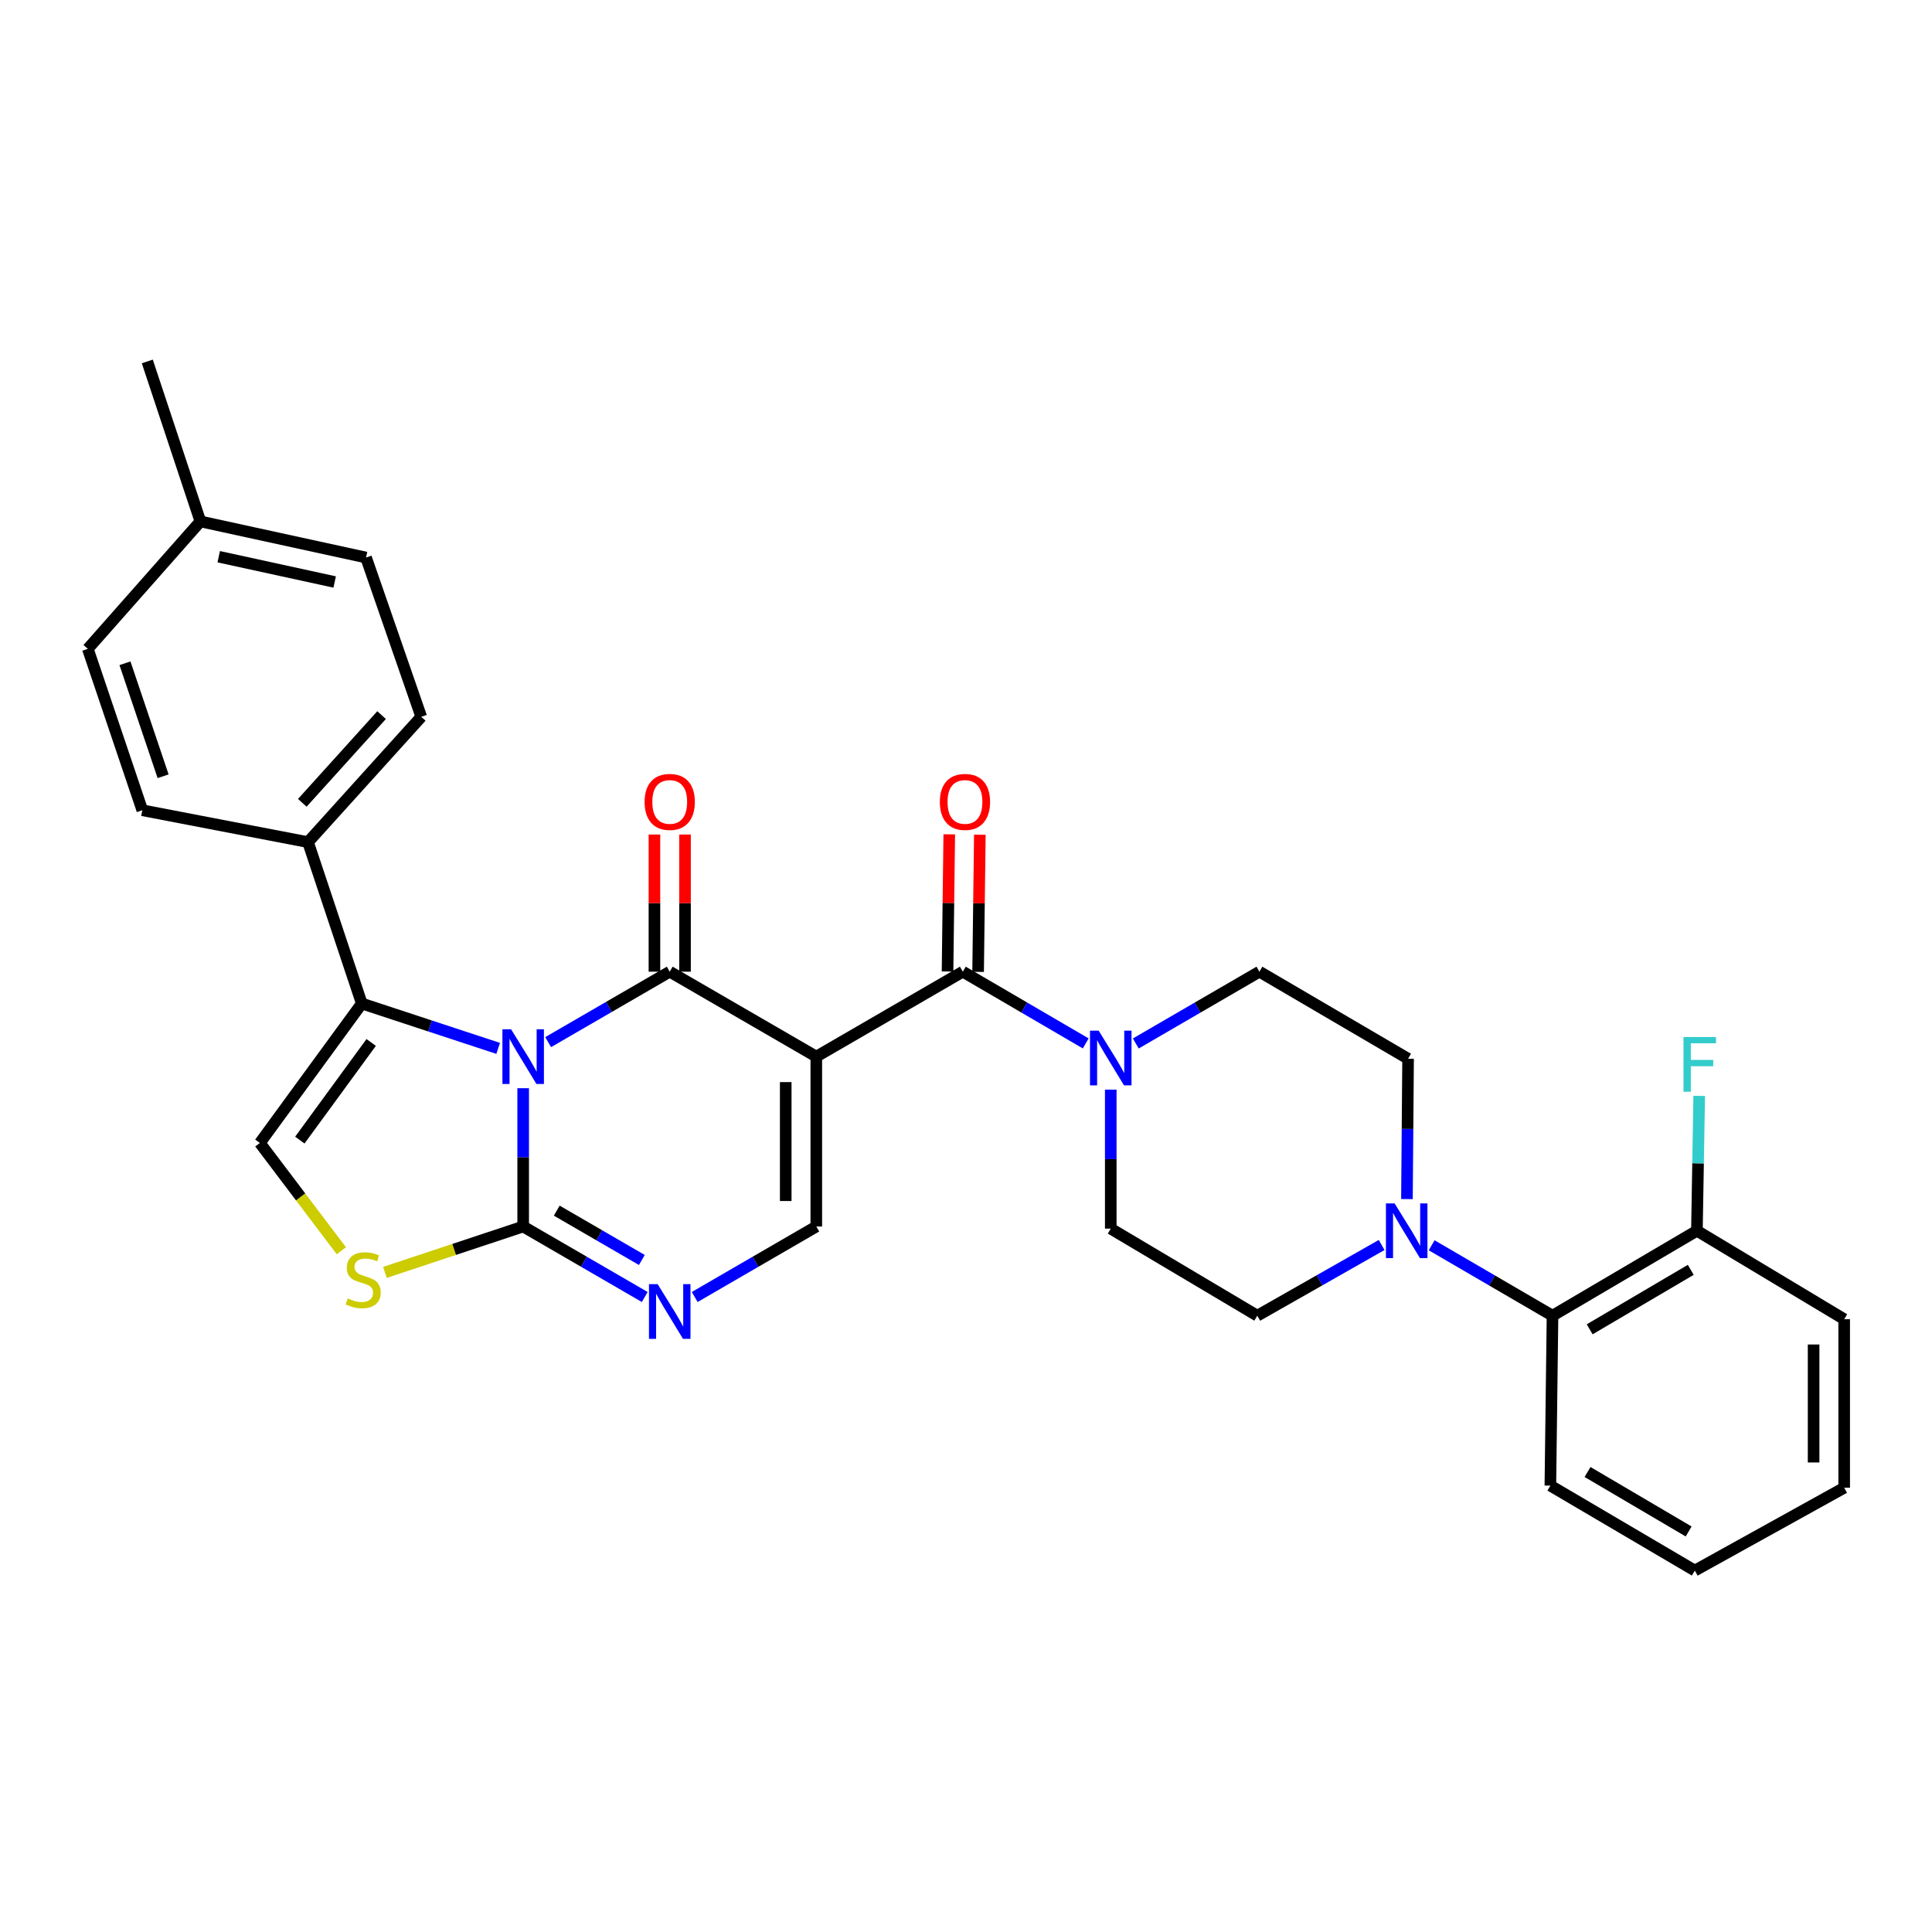 <?xml version='1.0' encoding='iso-8859-1'?>
<svg version='1.1' baseProfile='full'
              xmlns='http://www.w3.org/2000/svg'
                      xmlns:rdkit='http://www.rdkit.org/xml'
                      xmlns:xlink='http://www.w3.org/1999/xlink'
                  xml:space='preserve'
width='1000px' height='1000px' viewBox='0 0 1000 1000'>
<!-- END OF HEADER -->
<rect style='opacity:1.0;fill:#FFFFFF;stroke:none' width='1000' height='1000' x='0' y='0'> </rect>
<path class='bond-0' d='M 283.725,539.407 L 315.187,521.172' style='fill:none;fill-rule:evenodd;stroke:#0000FF;stroke-width:6px;stroke-linecap:butt;stroke-linejoin:miter;stroke-opacity:1' />
<path class='bond-0' d='M 315.187,521.172 L 346.65,502.937' style='fill:none;fill-rule:evenodd;stroke:#000000;stroke-width:6px;stroke-linecap:butt;stroke-linejoin:miter;stroke-opacity:1' />
<path class='bond-2' d='M 270.793,563.26 L 270.793,599.051' style='fill:none;fill-rule:evenodd;stroke:#0000FF;stroke-width:6px;stroke-linecap:butt;stroke-linejoin:miter;stroke-opacity:1' />
<path class='bond-2' d='M 270.793,599.051 L 270.793,634.841' style='fill:none;fill-rule:evenodd;stroke:#000000;stroke-width:6px;stroke-linecap:butt;stroke-linejoin:miter;stroke-opacity:1' />
<path class='bond-3' d='M 257.854,542.644 L 222.557,531.03' style='fill:none;fill-rule:evenodd;stroke:#0000FF;stroke-width:6px;stroke-linecap:butt;stroke-linejoin:miter;stroke-opacity:1' />
<path class='bond-3' d='M 222.557,531.03 L 187.259,519.415' style='fill:none;fill-rule:evenodd;stroke:#000000;stroke-width:6px;stroke-linecap:butt;stroke-linejoin:miter;stroke-opacity:1' />
<path class='bond-1' d='M 346.65,502.937 L 422.516,546.902' style='fill:none;fill-rule:evenodd;stroke:#000000;stroke-width:6px;stroke-linecap:butt;stroke-linejoin:miter;stroke-opacity:1' />
<path class='bond-13' d='M 354.564,502.937 L 354.564,467.442' style='fill:none;fill-rule:evenodd;stroke:#000000;stroke-width:6px;stroke-linecap:butt;stroke-linejoin:miter;stroke-opacity:1' />
<path class='bond-13' d='M 354.564,467.442 L 354.564,431.948' style='fill:none;fill-rule:evenodd;stroke:#FF0000;stroke-width:6px;stroke-linecap:butt;stroke-linejoin:miter;stroke-opacity:1' />
<path class='bond-13' d='M 338.736,502.937 L 338.736,467.442' style='fill:none;fill-rule:evenodd;stroke:#000000;stroke-width:6px;stroke-linecap:butt;stroke-linejoin:miter;stroke-opacity:1' />
<path class='bond-13' d='M 338.736,467.442 L 338.736,431.948' style='fill:none;fill-rule:evenodd;stroke:#FF0000;stroke-width:6px;stroke-linecap:butt;stroke-linejoin:miter;stroke-opacity:1' />
<path class='bond-4' d='M 422.516,546.902 L 498.356,502.937' style='fill:none;fill-rule:evenodd;stroke:#000000;stroke-width:6px;stroke-linecap:butt;stroke-linejoin:miter;stroke-opacity:1' />
<path class='bond-32' d='M 422.516,546.902 L 422.516,634.841' style='fill:none;fill-rule:evenodd;stroke:#000000;stroke-width:6px;stroke-linecap:butt;stroke-linejoin:miter;stroke-opacity:1' />
<path class='bond-32' d='M 406.689,560.093 L 406.689,621.65' style='fill:none;fill-rule:evenodd;stroke:#000000;stroke-width:6px;stroke-linecap:butt;stroke-linejoin:miter;stroke-opacity:1' />
<path class='bond-5' d='M 270.793,634.841 L 302.255,653.083' style='fill:none;fill-rule:evenodd;stroke:#000000;stroke-width:6px;stroke-linecap:butt;stroke-linejoin:miter;stroke-opacity:1' />
<path class='bond-5' d='M 302.255,653.083 L 333.718,671.325' style='fill:none;fill-rule:evenodd;stroke:#0000FF;stroke-width:6px;stroke-linecap:butt;stroke-linejoin:miter;stroke-opacity:1' />
<path class='bond-5' d='M 288.17,626.621 L 310.194,639.391' style='fill:none;fill-rule:evenodd;stroke:#000000;stroke-width:6px;stroke-linecap:butt;stroke-linejoin:miter;stroke-opacity:1' />
<path class='bond-5' d='M 310.194,639.391 L 332.218,652.16' style='fill:none;fill-rule:evenodd;stroke:#0000FF;stroke-width:6px;stroke-linecap:butt;stroke-linejoin:miter;stroke-opacity:1' />
<path class='bond-7' d='M 270.793,634.841 L 235.017,646.715' style='fill:none;fill-rule:evenodd;stroke:#000000;stroke-width:6px;stroke-linecap:butt;stroke-linejoin:miter;stroke-opacity:1' />
<path class='bond-7' d='M 235.017,646.715 L 199.242,658.59' style='fill:none;fill-rule:evenodd;stroke:#CCCC00;stroke-width:6px;stroke-linecap:butt;stroke-linejoin:miter;stroke-opacity:1' />
<path class='bond-8' d='M 187.259,519.415 L 134.501,591.605' style='fill:none;fill-rule:evenodd;stroke:#000000;stroke-width:6px;stroke-linecap:butt;stroke-linejoin:miter;stroke-opacity:1' />
<path class='bond-8' d='M 192.124,539.582 L 155.194,590.116' style='fill:none;fill-rule:evenodd;stroke:#000000;stroke-width:6px;stroke-linecap:butt;stroke-linejoin:miter;stroke-opacity:1' />
<path class='bond-12' d='M 187.259,519.415 L 159.421,435.881' style='fill:none;fill-rule:evenodd;stroke:#000000;stroke-width:6px;stroke-linecap:butt;stroke-linejoin:miter;stroke-opacity:1' />
<path class='bond-9' d='M 498.356,502.937 L 530.162,521.503' style='fill:none;fill-rule:evenodd;stroke:#000000;stroke-width:6px;stroke-linecap:butt;stroke-linejoin:miter;stroke-opacity:1' />
<path class='bond-9' d='M 530.162,521.503 L 561.969,540.069' style='fill:none;fill-rule:evenodd;stroke:#0000FF;stroke-width:6px;stroke-linecap:butt;stroke-linejoin:miter;stroke-opacity:1' />
<path class='bond-14' d='M 506.269,503.037 L 506.716,467.542' style='fill:none;fill-rule:evenodd;stroke:#000000;stroke-width:6px;stroke-linecap:butt;stroke-linejoin:miter;stroke-opacity:1' />
<path class='bond-14' d='M 506.716,467.542 L 507.163,432.048' style='fill:none;fill-rule:evenodd;stroke:#FF0000;stroke-width:6px;stroke-linecap:butt;stroke-linejoin:miter;stroke-opacity:1' />
<path class='bond-14' d='M 490.443,502.837 L 490.89,467.343' style='fill:none;fill-rule:evenodd;stroke:#000000;stroke-width:6px;stroke-linecap:butt;stroke-linejoin:miter;stroke-opacity:1' />
<path class='bond-14' d='M 490.89,467.343 L 491.337,431.848' style='fill:none;fill-rule:evenodd;stroke:#FF0000;stroke-width:6px;stroke-linecap:butt;stroke-linejoin:miter;stroke-opacity:1' />
<path class='bond-6' d='M 359.582,671.326 L 391.049,653.083' style='fill:none;fill-rule:evenodd;stroke:#0000FF;stroke-width:6px;stroke-linecap:butt;stroke-linejoin:miter;stroke-opacity:1' />
<path class='bond-6' d='M 391.049,653.083 L 422.516,634.841' style='fill:none;fill-rule:evenodd;stroke:#000000;stroke-width:6px;stroke-linecap:butt;stroke-linejoin:miter;stroke-opacity:1' />
<path class='bond-31' d='M 176.684,647.389 L 155.592,619.497' style='fill:none;fill-rule:evenodd;stroke:#CCCC00;stroke-width:6px;stroke-linecap:butt;stroke-linejoin:miter;stroke-opacity:1' />
<path class='bond-31' d='M 155.592,619.497 L 134.501,591.605' style='fill:none;fill-rule:evenodd;stroke:#000000;stroke-width:6px;stroke-linecap:butt;stroke-linejoin:miter;stroke-opacity:1' />
<path class='bond-15' d='M 587.89,540.101 L 619.881,521.519' style='fill:none;fill-rule:evenodd;stroke:#0000FF;stroke-width:6px;stroke-linecap:butt;stroke-linejoin:miter;stroke-opacity:1' />
<path class='bond-15' d='M 619.881,521.519 L 651.873,502.937' style='fill:none;fill-rule:evenodd;stroke:#000000;stroke-width:6px;stroke-linecap:butt;stroke-linejoin:miter;stroke-opacity:1' />
<path class='bond-16' d='M 574.925,563.999 L 574.925,599.97' style='fill:none;fill-rule:evenodd;stroke:#0000FF;stroke-width:6px;stroke-linecap:butt;stroke-linejoin:miter;stroke-opacity:1' />
<path class='bond-16' d='M 574.925,599.97 L 574.925,635.94' style='fill:none;fill-rule:evenodd;stroke:#000000;stroke-width:6px;stroke-linecap:butt;stroke-linejoin:miter;stroke-opacity:1' />
<path class='bond-10' d='M 715.135,644.402 L 682.95,662.703' style='fill:none;fill-rule:evenodd;stroke:#0000FF;stroke-width:6px;stroke-linecap:butt;stroke-linejoin:miter;stroke-opacity:1' />
<path class='bond-10' d='M 682.95,662.703 L 650.765,681.004' style='fill:none;fill-rule:evenodd;stroke:#000000;stroke-width:6px;stroke-linecap:butt;stroke-linejoin:miter;stroke-opacity:1' />
<path class='bond-11' d='M 741.023,644.56 L 772.301,662.782' style='fill:none;fill-rule:evenodd;stroke:#0000FF;stroke-width:6px;stroke-linecap:butt;stroke-linejoin:miter;stroke-opacity:1' />
<path class='bond-11' d='M 772.301,662.782 L 803.578,681.004' style='fill:none;fill-rule:evenodd;stroke:#000000;stroke-width:6px;stroke-linecap:butt;stroke-linejoin:miter;stroke-opacity:1' />
<path class='bond-34' d='M 728.232,620.644 L 728.526,584.323' style='fill:none;fill-rule:evenodd;stroke:#0000FF;stroke-width:6px;stroke-linecap:butt;stroke-linejoin:miter;stroke-opacity:1' />
<path class='bond-34' d='M 728.526,584.323 L 728.82,548.001' style='fill:none;fill-rule:evenodd;stroke:#000000;stroke-width:6px;stroke-linecap:butt;stroke-linejoin:miter;stroke-opacity:1' />
<path class='bond-19' d='M 803.578,681.004 L 878.319,637.03' style='fill:none;fill-rule:evenodd;stroke:#000000;stroke-width:6px;stroke-linecap:butt;stroke-linejoin:miter;stroke-opacity:1' />
<path class='bond-19' d='M 822.815,688.049 L 875.134,657.268' style='fill:none;fill-rule:evenodd;stroke:#000000;stroke-width:6px;stroke-linecap:butt;stroke-linejoin:miter;stroke-opacity:1' />
<path class='bond-26' d='M 803.578,681.004 L 802.47,768.952' style='fill:none;fill-rule:evenodd;stroke:#000000;stroke-width:6px;stroke-linecap:butt;stroke-linejoin:miter;stroke-opacity:1' />
<path class='bond-20' d='M 159.421,435.881 L 218.044,371.024' style='fill:none;fill-rule:evenodd;stroke:#000000;stroke-width:6px;stroke-linecap:butt;stroke-linejoin:miter;stroke-opacity:1' />
<path class='bond-20' d='M 156.472,415.54 L 197.508,370.14' style='fill:none;fill-rule:evenodd;stroke:#000000;stroke-width:6px;stroke-linecap:butt;stroke-linejoin:miter;stroke-opacity:1' />
<path class='bond-21' d='M 159.421,435.881 L 73.662,419.386' style='fill:none;fill-rule:evenodd;stroke:#000000;stroke-width:6px;stroke-linecap:butt;stroke-linejoin:miter;stroke-opacity:1' />
<path class='bond-17' d='M 651.873,502.937 L 728.82,548.001' style='fill:none;fill-rule:evenodd;stroke:#000000;stroke-width:6px;stroke-linecap:butt;stroke-linejoin:miter;stroke-opacity:1' />
<path class='bond-18' d='M 574.925,635.94 L 650.765,681.004' style='fill:none;fill-rule:evenodd;stroke:#000000;stroke-width:6px;stroke-linecap:butt;stroke-linejoin:miter;stroke-opacity:1' />
<path class='bond-22' d='M 878.319,637.03 L 878.914,602.132' style='fill:none;fill-rule:evenodd;stroke:#000000;stroke-width:6px;stroke-linecap:butt;stroke-linejoin:miter;stroke-opacity:1' />
<path class='bond-22' d='M 878.914,602.132 L 879.509,567.233' style='fill:none;fill-rule:evenodd;stroke:#33CCCC;stroke-width:6px;stroke-linecap:butt;stroke-linejoin:miter;stroke-opacity:1' />
<path class='bond-27' d='M 878.319,637.03 L 954.545,682.824' style='fill:none;fill-rule:evenodd;stroke:#000000;stroke-width:6px;stroke-linecap:butt;stroke-linejoin:miter;stroke-opacity:1' />
<path class='bond-23' d='M 218.044,371.024 L 189.458,288.581' style='fill:none;fill-rule:evenodd;stroke:#000000;stroke-width:6px;stroke-linecap:butt;stroke-linejoin:miter;stroke-opacity:1' />
<path class='bond-24' d='M 73.662,419.386 L 45.455,335.835' style='fill:none;fill-rule:evenodd;stroke:#000000;stroke-width:6px;stroke-linecap:butt;stroke-linejoin:miter;stroke-opacity:1' />
<path class='bond-24' d='M 84.427,401.79 L 64.682,343.305' style='fill:none;fill-rule:evenodd;stroke:#000000;stroke-width:6px;stroke-linecap:butt;stroke-linejoin:miter;stroke-opacity:1' />
<path class='bond-33' d='M 189.458,288.581 L 103.726,269.887' style='fill:none;fill-rule:evenodd;stroke:#000000;stroke-width:6px;stroke-linecap:butt;stroke-linejoin:miter;stroke-opacity:1' />
<path class='bond-33' d='M 173.226,301.241 L 113.214,288.155' style='fill:none;fill-rule:evenodd;stroke:#000000;stroke-width:6px;stroke-linecap:butt;stroke-linejoin:miter;stroke-opacity:1' />
<path class='bond-25' d='M 45.455,335.835 L 103.726,269.887' style='fill:none;fill-rule:evenodd;stroke:#000000;stroke-width:6px;stroke-linecap:butt;stroke-linejoin:miter;stroke-opacity:1' />
<path class='bond-28' d='M 103.726,269.887 L 76.239,187.075' style='fill:none;fill-rule:evenodd;stroke:#000000;stroke-width:6px;stroke-linecap:butt;stroke-linejoin:miter;stroke-opacity:1' />
<path class='bond-29' d='M 802.47,768.952 L 877.229,812.925' style='fill:none;fill-rule:evenodd;stroke:#000000;stroke-width:6px;stroke-linecap:butt;stroke-linejoin:miter;stroke-opacity:1' />
<path class='bond-29' d='M 821.709,761.905 L 874.039,792.687' style='fill:none;fill-rule:evenodd;stroke:#000000;stroke-width:6px;stroke-linecap:butt;stroke-linejoin:miter;stroke-opacity:1' />
<path class='bond-35' d='M 954.545,682.824 L 954.545,770.059' style='fill:none;fill-rule:evenodd;stroke:#000000;stroke-width:6px;stroke-linecap:butt;stroke-linejoin:miter;stroke-opacity:1' />
<path class='bond-35' d='M 938.718,695.909 L 938.718,756.974' style='fill:none;fill-rule:evenodd;stroke:#000000;stroke-width:6px;stroke-linecap:butt;stroke-linejoin:miter;stroke-opacity:1' />
<path class='bond-30' d='M 877.229,812.925 L 954.545,770.059' style='fill:none;fill-rule:evenodd;stroke:#000000;stroke-width:6px;stroke-linecap:butt;stroke-linejoin:miter;stroke-opacity:1' />
<path  class='atom-0' d='M 264.533 532.742
L 273.813 547.742
Q 274.733 549.222, 276.213 551.902
Q 277.693 554.582, 277.773 554.742
L 277.773 532.742
L 281.533 532.742
L 281.533 561.062
L 277.653 561.062
L 267.693 544.662
Q 266.533 542.742, 265.293 540.542
Q 264.093 538.342, 263.733 537.662
L 263.733 561.062
L 260.053 561.062
L 260.053 532.742
L 264.533 532.742
' fill='#0000FF'/>
<path  class='atom-6' d='M 340.39 664.663
L 349.67 679.663
Q 350.59 681.143, 352.07 683.823
Q 353.55 686.503, 353.63 686.663
L 353.63 664.663
L 357.39 664.663
L 357.39 692.983
L 353.51 692.983
L 343.55 676.583
Q 342.39 674.663, 341.15 672.463
Q 339.95 670.263, 339.59 669.583
L 339.59 692.983
L 335.91 692.983
L 335.91 664.663
L 340.39 664.663
' fill='#0000FF'/>
<path  class='atom-8' d='M 179.98 672.048
Q 180.3 672.168, 181.62 672.728
Q 182.94 673.288, 184.38 673.648
Q 185.86 673.968, 187.3 673.968
Q 189.98 673.968, 191.54 672.688
Q 193.1 671.368, 193.1 669.088
Q 193.1 667.528, 192.3 666.568
Q 191.54 665.608, 190.34 665.088
Q 189.14 664.568, 187.14 663.968
Q 184.62 663.208, 183.1 662.488
Q 181.62 661.768, 180.54 660.248
Q 179.5 658.728, 179.5 656.168
Q 179.5 652.608, 181.9 650.408
Q 184.34 648.208, 189.14 648.208
Q 192.42 648.208, 196.14 649.768
L 195.22 652.848
Q 191.82 651.448, 189.26 651.448
Q 186.5 651.448, 184.98 652.608
Q 183.46 653.728, 183.5 655.688
Q 183.5 657.208, 184.26 658.128
Q 185.06 659.048, 186.18 659.568
Q 187.34 660.088, 189.26 660.688
Q 191.82 661.488, 193.34 662.288
Q 194.86 663.088, 195.94 664.728
Q 197.06 666.328, 197.06 669.088
Q 197.06 673.008, 194.42 675.128
Q 191.82 677.208, 187.46 677.208
Q 184.94 677.208, 183.02 676.648
Q 181.14 676.128, 178.9 675.208
L 179.98 672.048
' fill='#CCCC00'/>
<path  class='atom-10' d='M 568.665 533.472
L 577.945 548.472
Q 578.865 549.952, 580.345 552.632
Q 581.825 555.312, 581.905 555.472
L 581.905 533.472
L 585.665 533.472
L 585.665 561.792
L 581.785 561.792
L 571.825 545.392
Q 570.665 543.472, 569.425 541.272
Q 568.225 539.072, 567.865 538.392
L 567.865 561.792
L 564.185 561.792
L 564.185 533.472
L 568.665 533.472
' fill='#0000FF'/>
<path  class='atom-11' d='M 721.839 622.87
L 731.119 637.87
Q 732.039 639.35, 733.519 642.03
Q 734.999 644.71, 735.079 644.87
L 735.079 622.87
L 738.839 622.87
L 738.839 651.19
L 734.959 651.19
L 724.999 634.79
Q 723.839 632.87, 722.599 630.67
Q 721.399 628.47, 721.039 627.79
L 721.039 651.19
L 717.359 651.19
L 717.359 622.87
L 721.839 622.87
' fill='#0000FF'/>
<path  class='atom-14' d='M 333.65 415.069
Q 333.65 408.269, 337.01 404.469
Q 340.37 400.669, 346.65 400.669
Q 352.93 400.669, 356.29 404.469
Q 359.65 408.269, 359.65 415.069
Q 359.65 421.949, 356.25 425.869
Q 352.85 429.749, 346.65 429.749
Q 340.41 429.749, 337.01 425.869
Q 333.65 421.989, 333.65 415.069
M 346.65 426.549
Q 350.97 426.549, 353.29 423.669
Q 355.65 420.749, 355.65 415.069
Q 355.65 409.509, 353.29 406.709
Q 350.97 403.869, 346.65 403.869
Q 342.33 403.869, 339.97 406.669
Q 337.65 409.469, 337.65 415.069
Q 337.65 420.789, 339.97 423.669
Q 342.33 426.549, 346.65 426.549
' fill='#FF0000'/>
<path  class='atom-15' d='M 486.464 415.069
Q 486.464 408.269, 489.824 404.469
Q 493.184 400.669, 499.464 400.669
Q 505.744 400.669, 509.104 404.469
Q 512.464 408.269, 512.464 415.069
Q 512.464 421.949, 509.064 425.869
Q 505.664 429.749, 499.464 429.749
Q 493.224 429.749, 489.824 425.869
Q 486.464 421.989, 486.464 415.069
M 499.464 426.549
Q 503.784 426.549, 506.104 423.669
Q 508.464 420.749, 508.464 415.069
Q 508.464 409.509, 506.104 406.709
Q 503.784 403.869, 499.464 403.869
Q 495.144 403.869, 492.784 406.669
Q 490.464 409.469, 490.464 415.069
Q 490.464 420.789, 492.784 423.669
Q 495.144 426.549, 499.464 426.549
' fill='#FF0000'/>
<path  class='atom-23' d='M 871.367 536.76
L 888.207 536.76
L 888.207 540
L 875.167 540
L 875.167 548.6
L 886.767 548.6
L 886.767 551.88
L 875.167 551.88
L 875.167 565.08
L 871.367 565.08
L 871.367 536.76
' fill='#33CCCC'/>
</svg>
